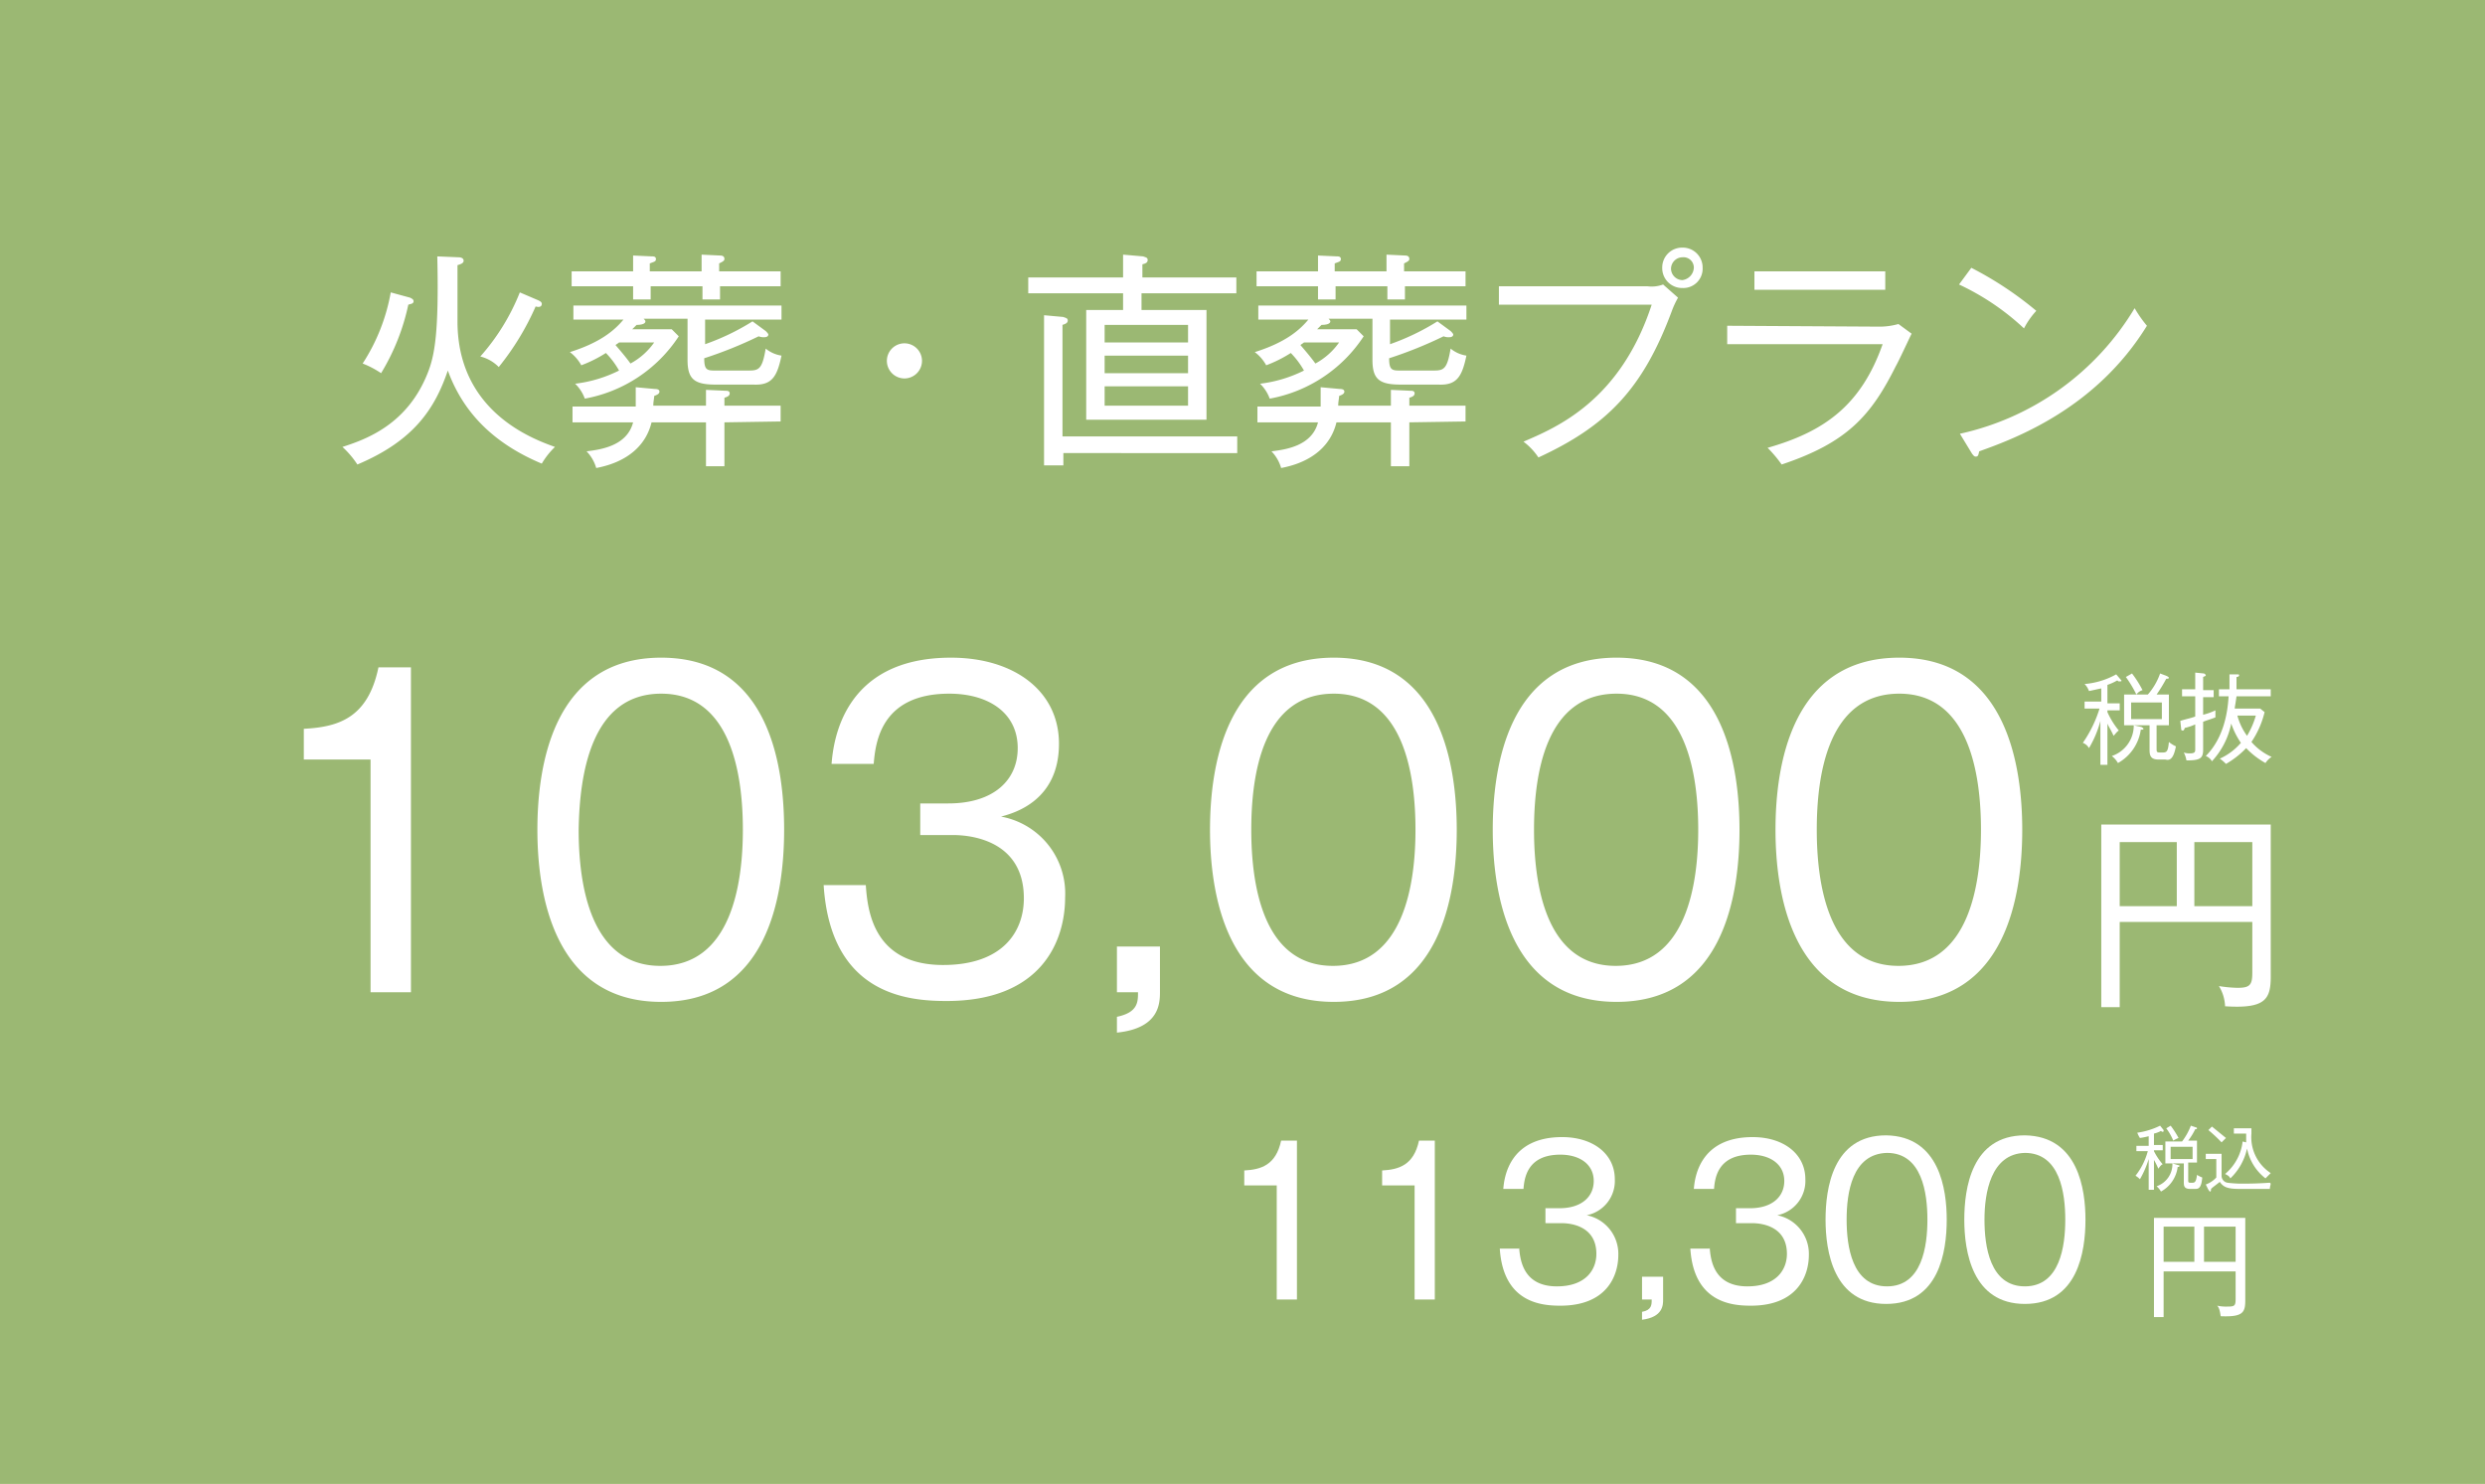 <svg id="グループ_32" data-name="グループ 32" xmlns="http://www.w3.org/2000/svg" width="283" height="169" viewBox="0 0 283 169">
  <path id="パス_8599" data-name="パス 8599" d="M0,0H283V169H0Z" fill="#9bb873"/>
  <path id="パス_64" data-name="パス 64" d="M46.8,76H43.1c-1.2,5.8-4.6,6.8-8.5,7v3.5h7.6V113h4.6Zm28.5-1.1c-12.4,0-14.1,12.5-14.1,19.6,0,7.2,1.8,19.6,14.1,19.6,12.1,0,14-12,14-19.6C89.3,87.4,87.7,74.9,75.3,74.9Zm0,4.1c8,0,9.3,9.3,9.3,15.5,0,6.1-1.3,15.5-9.4,15.5-8,0-9.3-9.3-9.3-15.5C66,88.2,67.3,79,75.3,79Zm18.5,21.8c.8,12.5,9.6,13.2,14,13.2,10.8,0,13.5-6.8,13.5-11.8A8.9,8.9,0,0,0,114,93c1.5-.4,6.6-1.8,6.6-8.3,0-6-5.1-9.8-12.3-9.8-12.4,0-13.4,9.7-13.6,12.1h4.8c.2-2.4.8-8,8.6-8,4.5,0,7.8,2.2,7.8,6.2,0,3.7-2.8,6.3-7.9,6.3h-3.2v3.6h3.7c2.9,0,8.1,1.1,8.1,7.2,0,3.8-2.4,7.6-9.2,7.6-8,0-8.6-6.3-8.8-9.1Zm38.3,7h-4.9V113h2.4c0,1.1,0,2.3-2.4,2.8v1.8c4.9-.5,4.9-3.4,4.9-4.7Zm19.8-32.9c-12.4,0-14.1,12.5-14.1,19.6,0,7.2,1.8,19.6,14.1,19.6,12.1,0,14-12,14-19.6C165.9,87.4,164.2,74.9,151.9,74.9Zm0,4.1c8,0,9.3,9.3,9.3,15.5,0,6.1-1.3,15.5-9.4,15.5-8,0-9.3-9.3-9.3-15.5C142.5,88.2,143.8,79,151.9,79Zm32.2-4.1c-12.4,0-14.1,12.5-14.1,19.6,0,7.2,1.8,19.6,14.1,19.6,12.1,0,14-12,14-19.6C198.1,87.4,196.4,74.9,184.1,74.9Zm0,4.1c8,0,9.3,9.3,9.3,15.5,0,6.1-1.3,15.5-9.4,15.5-8,0-9.3-9.3-9.3-15.5C174.7,88.2,176,79,184.1,79Zm32.2-4.1c-12.4,0-14.1,12.5-14.1,19.6,0,7.2,1.8,19.6,14.1,19.6,12.1,0,14-12,14-19.6,0-7.1-1.7-19.6-14-19.6Zm0,4.1c8,0,9.3,9.3,9.3,15.5,0,6.1-1.3,15.5-9.4,15.5-8,0-9.3-9.3-9.3-15.5,0-6.3,1.3-15.5,9.4-15.5Z" fill="#fff"/>
  <path id="パス_50" data-name="パス 50" d="M258.6,111.2V93.9H239.3v20.8h2.1V105h15.1v5.8c0,1.4-.3,1.7-1.7,1.7a14.919,14.919,0,0,1-2.1-.2,4.756,4.756,0,0,1,.7,2.3C258,114.9,258.6,113.8,258.6,111.2Zm-2.1-8h-6.6V95.9h6.6Zm-8.6,0h-6.5V95.9h6.5Z" fill="#fff"/>
  <path id="パス_52" data-name="パス 52" d="M247.8,85a3.508,3.508,0,0,1-.8-.5c-.1,1.2-.3,1.2-.8,1.2-.6,0-.6,0-.6-.5V82.6H247V79.1h-1.4a17.4,17.4,0,0,0,1.1-1.8c.1,0,.3,0,.3-.1s-.1-.1-.2-.2l-.8-.3a7.217,7.217,0,0,1-1.4,2.4h-2.7v3.5h2.9v2.8c0,.6.1,1.1,1,1.1h.8C247,86.6,247.5,86.6,247.8,85Zm-1.6-3.1h-3.5V80h3.5Zm-4.6-4.4h0l-.6-.7a8.9,8.9,0,0,1-3.6,1.1,2.177,2.177,0,0,1,.5.8c.5-.1.9-.2,1.4-.3v1.5h-1.9v.8h1.7a14.112,14.112,0,0,1-1.9,3.9,1.344,1.344,0,0,1,.7.6,12,12,0,0,0,1.3-3.1v5h.8V82.4c.1.3.4.7.7,1.4.2-.2.4-.5.6-.6a9.172,9.172,0,0,1-1.3-2.1v-.2h1.4v-.8H240V78a6.136,6.136,0,0,0,1.1-.5c.1,0,.1.1.2.1C241.6,77.6,241.6,77.6,241.6,77.5Zm2.5,5.5c0-.1-.1-.1-.2-.2l-.9-.2a3.664,3.664,0,0,1-2.5,3.5,2.7,2.7,0,0,1,.7.8,5.171,5.171,0,0,0,2.6-3.8C244,83.1,244.1,83.1,244.1,83Zm-.1-4.4a12.228,12.228,0,0,0-1.2-1.9l-.7.4a13.242,13.242,0,0,1,1.2,2A1.275,1.275,0,0,1,244,78.6Zm9.8.7c-.1,1.7-.5,4.7-2.6,6.8a1.344,1.344,0,0,1,.7.6,8.863,8.863,0,0,0,2.2-4.3,9.06,9.06,0,0,0,1.1,2.2,6.9,6.9,0,0,1-2.4,1.8,4.349,4.349,0,0,1,.7.6,10.179,10.179,0,0,0,2.3-1.8,9.236,9.236,0,0,0,2.2,1.7,2.336,2.336,0,0,1,.7-.7,6.576,6.576,0,0,1-2.3-1.7,10.388,10.388,0,0,0,1.5-3.4l-.5-.4h-2.9c0-.2.1-.6.2-1.4h3.9v-.8h-3.9V77.1c.2,0,.3-.1.3-.2s-.1-.1-.2-.1h-.9v1.7h-1.2v.8Zm3.1,2.2a9.431,9.431,0,0,1-1,2.3,6.963,6.963,0,0,1-1.1-2.3Zm-6-2.9V77.1c.2-.1.3-.1.3-.2s-.2-.2-.2-.2l-1-.1v1.9h-1.5v.8H250v2.3c-.5.2-1.1.3-1.7.5l.1.9c0,.1,0,.2.2.2.1,0,.2-.2.2-.3a5.638,5.638,0,0,0,1.2-.4v2.8c0,.3,0,.5-.6.5a1.952,1.952,0,0,1-.7-.1,3.178,3.178,0,0,1,.3.9c1.5,0,1.9-.2,1.9-1.2V82.2c.5-.2.9-.3,1.4-.5v-.8a7.173,7.173,0,0,1-1.4.5v-2h1.2v-.8Z" fill="#fff"/>
  <g id="グループ_4" data-name="グループ 4">
    <g id="グループ_4-2" data-name="グループ 4" style="isolation: isolate">
      <path id="パス_11" data-name="パス 11" d="M147.7,148h-2.3V135h-3.7v-1.7c1.9-.1,3.6-.6,4.2-3.4h1.8Z" fill="#fff"/>
      <path id="パス_12" data-name="パス 12" d="M163.4,148h-2.3V135h-3.7v-1.7c1.9-.1,3.6-.6,4.2-3.4h1.8Z" fill="#fff"/>
      <path id="パス_13" data-name="パス 13" d="M173,142c.1,1.4.4,4.5,4.3,4.5,3.3,0,4.5-1.9,4.5-3.7,0-3-2.6-3.5-4-3.5H176v-1.7h1.6c2.5,0,3.9-1.3,3.9-3.1,0-1.9-1.6-3-3.8-3-3.8,0-4.1,2.7-4.2,3.9h-2.3c.1-1.2.6-5.9,6.7-5.9,3.5,0,6,1.9,6,4.8a3.984,3.984,0,0,1-3.2,4.1,4.482,4.482,0,0,1,3.6,4.5c0,2.5-1.4,5.8-6.6,5.8-2.1,0-6.5-.3-6.9-6.5H173V142Z" fill="#fff"/>
      <path id="パス_14" data-name="パス 14" d="M189.4,148c0,.6,0,2-2.4,2.3v-.9c1.1-.2,1.1-.8,1.1-1.4H187v-2.6h2.4Z" fill="#fff"/>
      <path id="パス_15" data-name="パス 15" d="M194.7,142c.1,1.4.4,4.5,4.3,4.5,3.3,0,4.5-1.9,4.5-3.7,0-3-2.6-3.5-4-3.5h-1.8v-1.7h1.6c2.5,0,3.9-1.3,3.9-3.1,0-1.9-1.6-3-3.8-3-3.8,0-4.1,2.7-4.2,3.9h-2.3c.1-1.2.6-5.9,6.7-5.9,3.5,0,6,1.9,6,4.8a3.984,3.984,0,0,1-3.2,4.1,4.482,4.482,0,0,1,3.6,4.5c0,2.5-1.4,5.8-6.6,5.8-2.1,0-6.5-.3-6.9-6.5h2.2V142Z" fill="#fff"/>
      <path id="パス_16" data-name="パス 16" d="M221.7,138.9c0,3.7-.9,9.6-6.9,9.6s-6.9-6-6.9-9.6c0-3.5.8-9.6,6.9-9.6C220.9,129.4,221.7,135.5,221.7,138.9Zm-11.4,0c0,3,.6,7.6,4.6,7.6s4.6-4.6,4.6-7.6-.6-7.6-4.6-7.6C210.9,131.4,210.3,135.9,210.3,138.9Z" fill="#fff"/>
      <path id="パス_17" data-name="パス 17" d="M237.5,138.9c0,3.7-.9,9.6-6.9,9.6s-6.9-6-6.9-9.6c0-3.5.8-9.6,6.9-9.6C236.7,129.4,237.5,135.5,237.5,138.9Zm-11.5,0c0,3,.6,7.6,4.6,7.6s4.6-4.6,4.6-7.6-.6-7.6-4.6-7.6C226.7,131.4,226,135.9,226,138.9Z" fill="#fff"/>
    </g>
    <g id="グループ_5" data-name="グループ 5" style="isolation: isolate">
      <path id="パス_18" data-name="パス 18" d="M252.9,149.9c-.1-.7-.2-1-.4-1.2a4.868,4.868,0,0,0,1.2.1c.8,0,.9-.1.9-.9v-3.1h-8.2V150h-1.1V138.7h10.4v9.4C255.7,149.5,255.4,150,252.9,149.9Zm-3-10.2h-3.5v4h3.5Zm4.7,0H251v4h3.6Z" fill="#fff"/>
    </g>
    <g id="グループ_6" data-name="グループ 6" style="isolation: isolate">
      <path id="パス_19" data-name="パス 19" d="M246.3,128.9a.31.31,0,0,1-.2-.1,3.386,3.386,0,0,1-.8.3v1.3h1v.6h-1v.1a7.192,7.192,0,0,0,1,1.5c-.1,0-.3.2-.5.5a8.916,8.916,0,0,0-.5-1v3.4h-.6V132a10.761,10.761,0,0,1-1,2.3,2.182,2.182,0,0,0-.5-.4,7.749,7.749,0,0,0,1.4-2.8h-1.3v-.6h1.4v-1.1a8.375,8.375,0,0,1-1,.2,3.33,3.33,0,0,1-.3-.6,8.651,8.651,0,0,0,2.6-.8l.4.5v.1A.1.1,0,0,1,246.3,128.9Zm1.7,4a3.7,3.7,0,0,1-1.9,2.8,2.2,2.2,0,0,0-.5-.6,2.647,2.647,0,0,0,1.8-2.6l.7.2c.1,0,.1,0,.1.1S248.1,132.9,248,132.9Zm2,2.5h-.6c-.7,0-.7-.4-.7-.8v-2.1h-2.1V130h1.9a7.2,7.2,0,0,0,1-1.8l.6.2a.1.1,0,0,1,.1.1c0,.1-.1.1-.2.1a7.378,7.378,0,0,1-.8,1.3h1v2.5h-1v1.9c0,.4,0,.4.4.4.3,0,.5,0,.6-.9a3.33,3.33,0,0,0,.6.3C250.7,135.4,250.3,135.4,250,135.4Zm-2.5-5.5a6.375,6.375,0,0,0-.8-1.4l.5-.3a9.9,9.9,0,0,1,.9,1.4A3.329,3.329,0,0,0,247.5,129.9Zm2.2.7h-2.5V132h2.5Z" fill="#fff"/>
      <path id="パス_20" data-name="パス 20" d="M258.5,135.4H255c-1.3,0-1.8-.2-2.2-.8-.5.4-.8.6-1,.8,0,.1,0,.3-.1.3s-.1-.1-.2-.2l-.3-.6a3.042,3.042,0,0,0,1.2-.8V132h-1.2v-.6H253v2.5a.8.8,0,0,0,.7.8,13.057,13.057,0,0,0,1.9.1c1.7,0,2.6-.1,2.9-.1C258.7,134.8,258.5,135,258.5,135.4Zm-5.5-5.3a17.907,17.907,0,0,0-1.5-1.4l.4-.4c.5.4,1.1.9,1.6,1.3Zm5,4.1a5.7,5.7,0,0,1-2.1-3.4,6.615,6.615,0,0,1-1.9,3.4c-.1-.2-.2-.3-.6-.5a5.709,5.709,0,0,0,2-3.7l.4.1v-1h-1.4v-.6h2v.6a4.878,4.878,0,0,0,2.2,4.5Z" fill="#fff"/>
    </g>
  </g>
  <path id="パス_60" data-name="パス 60" d="M61.7,34.6c0-.2-.2-.3-.4-.4l-2.1-.9a24.8,24.8,0,0,1-4.5,7.3,4.451,4.451,0,0,1,2.1,1.2A30.322,30.322,0,0,0,61,34.9C61.3,35,61.7,35,61.7,34.6Zm1.5,16.3c-2.5-.9-11.1-4-11.1-14.3V30.2c.3-.1.7-.2.7-.5s-.3-.4-.6-.4l-2.4-.1c.2,8.7-.3,11.3-1.1,13.3-2.3,5.8-6.9,7.5-9.7,8.4a10.614,10.614,0,0,1,1.7,2c6.4-2.7,8.8-6.3,10.3-10.7,1.5,4.1,4.5,8,10.7,10.6A8.961,8.961,0,0,1,63.2,50.9ZM47.1,34.3c0-.2-.2-.3-.4-.4l-2.2-.6a21.828,21.828,0,0,1-3.2,8.1,10.6,10.6,0,0,1,2.1,1.1,24.97,24.97,0,0,0,3.1-7.8C46.8,34.6,47.1,34.6,47.1,34.3ZM89,40.5a3.7,3.7,0,0,1-1.8-.8c-.4,2.4-.8,2.5-2,2.5H81.4c-.9,0-1.2-.1-1.2-1.4a47.256,47.256,0,0,0,6.2-2.5,1.483,1.483,0,0,0,.7.1c.2,0,.4-.1.4-.3,0-.1-.2-.3-.3-.4l-1.5-1.1a26.86,26.86,0,0,1-5.4,2.6V36.4H89V34.8H65.3v1.6H71c-1,1.2-2.6,2.6-6.1,3.7a4.708,4.708,0,0,1,1.3,1.5A14.651,14.651,0,0,0,69,40.2a9.51,9.51,0,0,1,1.5,2,15.164,15.164,0,0,1-5,1.5,4.517,4.517,0,0,1,1.1,1.7,16.266,16.266,0,0,0,10.7-7.1l-.8-.8H72l.5-.5c.5,0,1-.1,1-.4,0-.1-.1-.2-.2-.3h5V41c0,2.2.8,2.8,3.2,2.8h4.3C87.9,43.9,88.5,42.9,89,40.5ZM74.5,39a7.809,7.809,0,0,1-2.7,2.4c-.5-.7-1.1-1.4-1.7-2.1.1-.1.3-.2.4-.3Zm14.4-6.4V30.9h-7V30c.4-.2.6-.3.6-.5,0-.3-.2-.4-.5-.4L79.9,29v1.9H74V30c.5-.2.7-.2.7-.5s-.3-.3-.4-.3l-2.2-.1v1.8h-7v1.7h7v1.5h2V32.6H80v1.5h2V32.6Zm0,15.4V46.2H82.5v-.9c.3-.1.6-.2.6-.5s-.3-.3-.5-.3l-2.2-.1v1.8h-6c0-.5.1-.8.1-1.1.2-.1.6-.2.6-.5s-.4-.3-.5-.3l-2.2-.2v2.2H65.2v1.8h6.9c-.7,2.7-3.7,3.1-5.3,3.3a4.532,4.532,0,0,1,1.1,1.9c3.7-.7,5.7-2.7,6.3-5.2h6.2v5h2.1v-5l6.4-.1ZM105,41.1a2,2,0,0,0-4,0h0a2.006,2.006,0,0,0,2,2h0A2.006,2.006,0,0,0,105,41.1Zm35.8-7.7V31.6H130.1V30.1c.4-.1.6-.2.6-.5s-.3-.3-.5-.4l-2.3-.2v2.6H117.1v1.8h10.8v1.9h-4.2V47.8h13.7V35.3H130V33.4Zm-5.5,9.1h-9.5v-2h9.5Zm0-3.5h-9.5V37h9.5Zm0,7.2h-9.5V44h9.5Zm5.6,5.4V49.7H121V37c.3-.1.6-.2.6-.5s-.3-.3-.5-.4l-2.2-.2V53h2.2V51.6ZM167,40.5a3.7,3.7,0,0,1-1.8-.8c-.4,2.4-.8,2.5-2,2.5h-3.8c-.9,0-1.2-.1-1.2-1.4a47.255,47.255,0,0,0,6.2-2.5,1.483,1.483,0,0,0,.7.1c.2,0,.4-.1.4-.3,0-.1-.2-.3-.3-.4l-1.5-1.1a26.86,26.86,0,0,1-5.4,2.6V36.4H167V34.8H143.3v1.6H149c-1,1.2-2.6,2.6-6.1,3.7a4.708,4.708,0,0,1,1.3,1.5,14.651,14.651,0,0,0,2.8-1.4,9.509,9.509,0,0,1,1.5,2,15.164,15.164,0,0,1-5,1.5,4.517,4.517,0,0,1,1.1,1.7,16.266,16.266,0,0,0,10.7-7.1l-.8-.8H150l.5-.5c.5,0,1-.1,1-.4,0-.1-.1-.2-.2-.3h5V41c0,2.2.8,2.8,3.2,2.8h4.3c2.1.1,2.7-.9,3.2-3.3ZM152.5,39a7.809,7.809,0,0,1-2.7,2.4c-.5-.7-1.1-1.4-1.7-2.1.1-.1.3-.2.4-.3Zm14.4-6.4V30.9h-7V30c.4-.2.6-.3.6-.5,0-.3-.2-.4-.5-.4l-2.1-.1v1.9H152V30c.5-.2.7-.2.7-.5s-.3-.3-.4-.3l-2.2-.1v1.8h-7v1.7h7v1.5h2V32.6H158v1.5h2V32.6Zm0,15.4V46.2h-6.4v-.9c.3-.1.6-.2.6-.5s-.3-.3-.5-.3l-2.2-.1v1.8h-6c0-.5.1-.8.1-1.1.2-.1.6-.2.6-.5s-.4-.3-.5-.3l-2.2-.2v2.2h-7.2v1.8h6.9c-.7,2.7-3.7,3.1-5.3,3.3a4.532,4.532,0,0,1,1.1,1.9c3.7-.7,5.7-2.7,6.3-5.2h6.2v5h2.1v-5Zm27-17.5a2.263,2.263,0,0,0-2.3-2.3h0a2.263,2.263,0,0,0-2.3,2.3h0a2.263,2.263,0,0,0,2.3,2.3h0a2.2,2.2,0,0,0,2.3-2.3Zm-2.8,3.4-1.7-1.5a3.722,3.722,0,0,1-1.8.2H170.7v2.1h17.4c-3.6,11-10.9,14-14.6,15.6a7.28,7.28,0,0,1,1.7,1.8c7.8-3.6,11.9-7.8,15.2-16.7a10.093,10.093,0,0,1,.7-1.5Zm1.8-3.4a1.493,1.493,0,0,1-1.3,1.4h0a1.324,1.324,0,0,1-1.3-1.3h0a1.324,1.324,0,0,1,1.3-1.3,1.181,1.181,0,0,1,1.3,1.2Zm6.9.4V33h14.9V30.9Zm-3.1,6.2v2.1h17.7c-2.5,7.1-6.8,10-13.1,11.8a14.623,14.623,0,0,1,1.6,1.9c7.5-2.5,10.2-5.6,13-11.2.3-.5,1.5-3.1,1.8-3.7l-1.5-1.1a7.8,7.8,0,0,1-2.2.3l-17.3-.1Zm35.2-1.7a39.553,39.553,0,0,0-7.4-4.9l-1.4,1.9a28.376,28.376,0,0,1,7.4,5,9.022,9.022,0,0,1,1.4-2Zm12.6,1.7a14.29,14.29,0,0,1-1.4-2,30.952,30.952,0,0,1-19.9,14.3l1.4,2.3c.1.1.2.3.4.3.3,0,.3-.2.4-.6,4.2-1.5,13.3-4.9,19.1-14.3Z" fill="#fff"/>
</svg>
